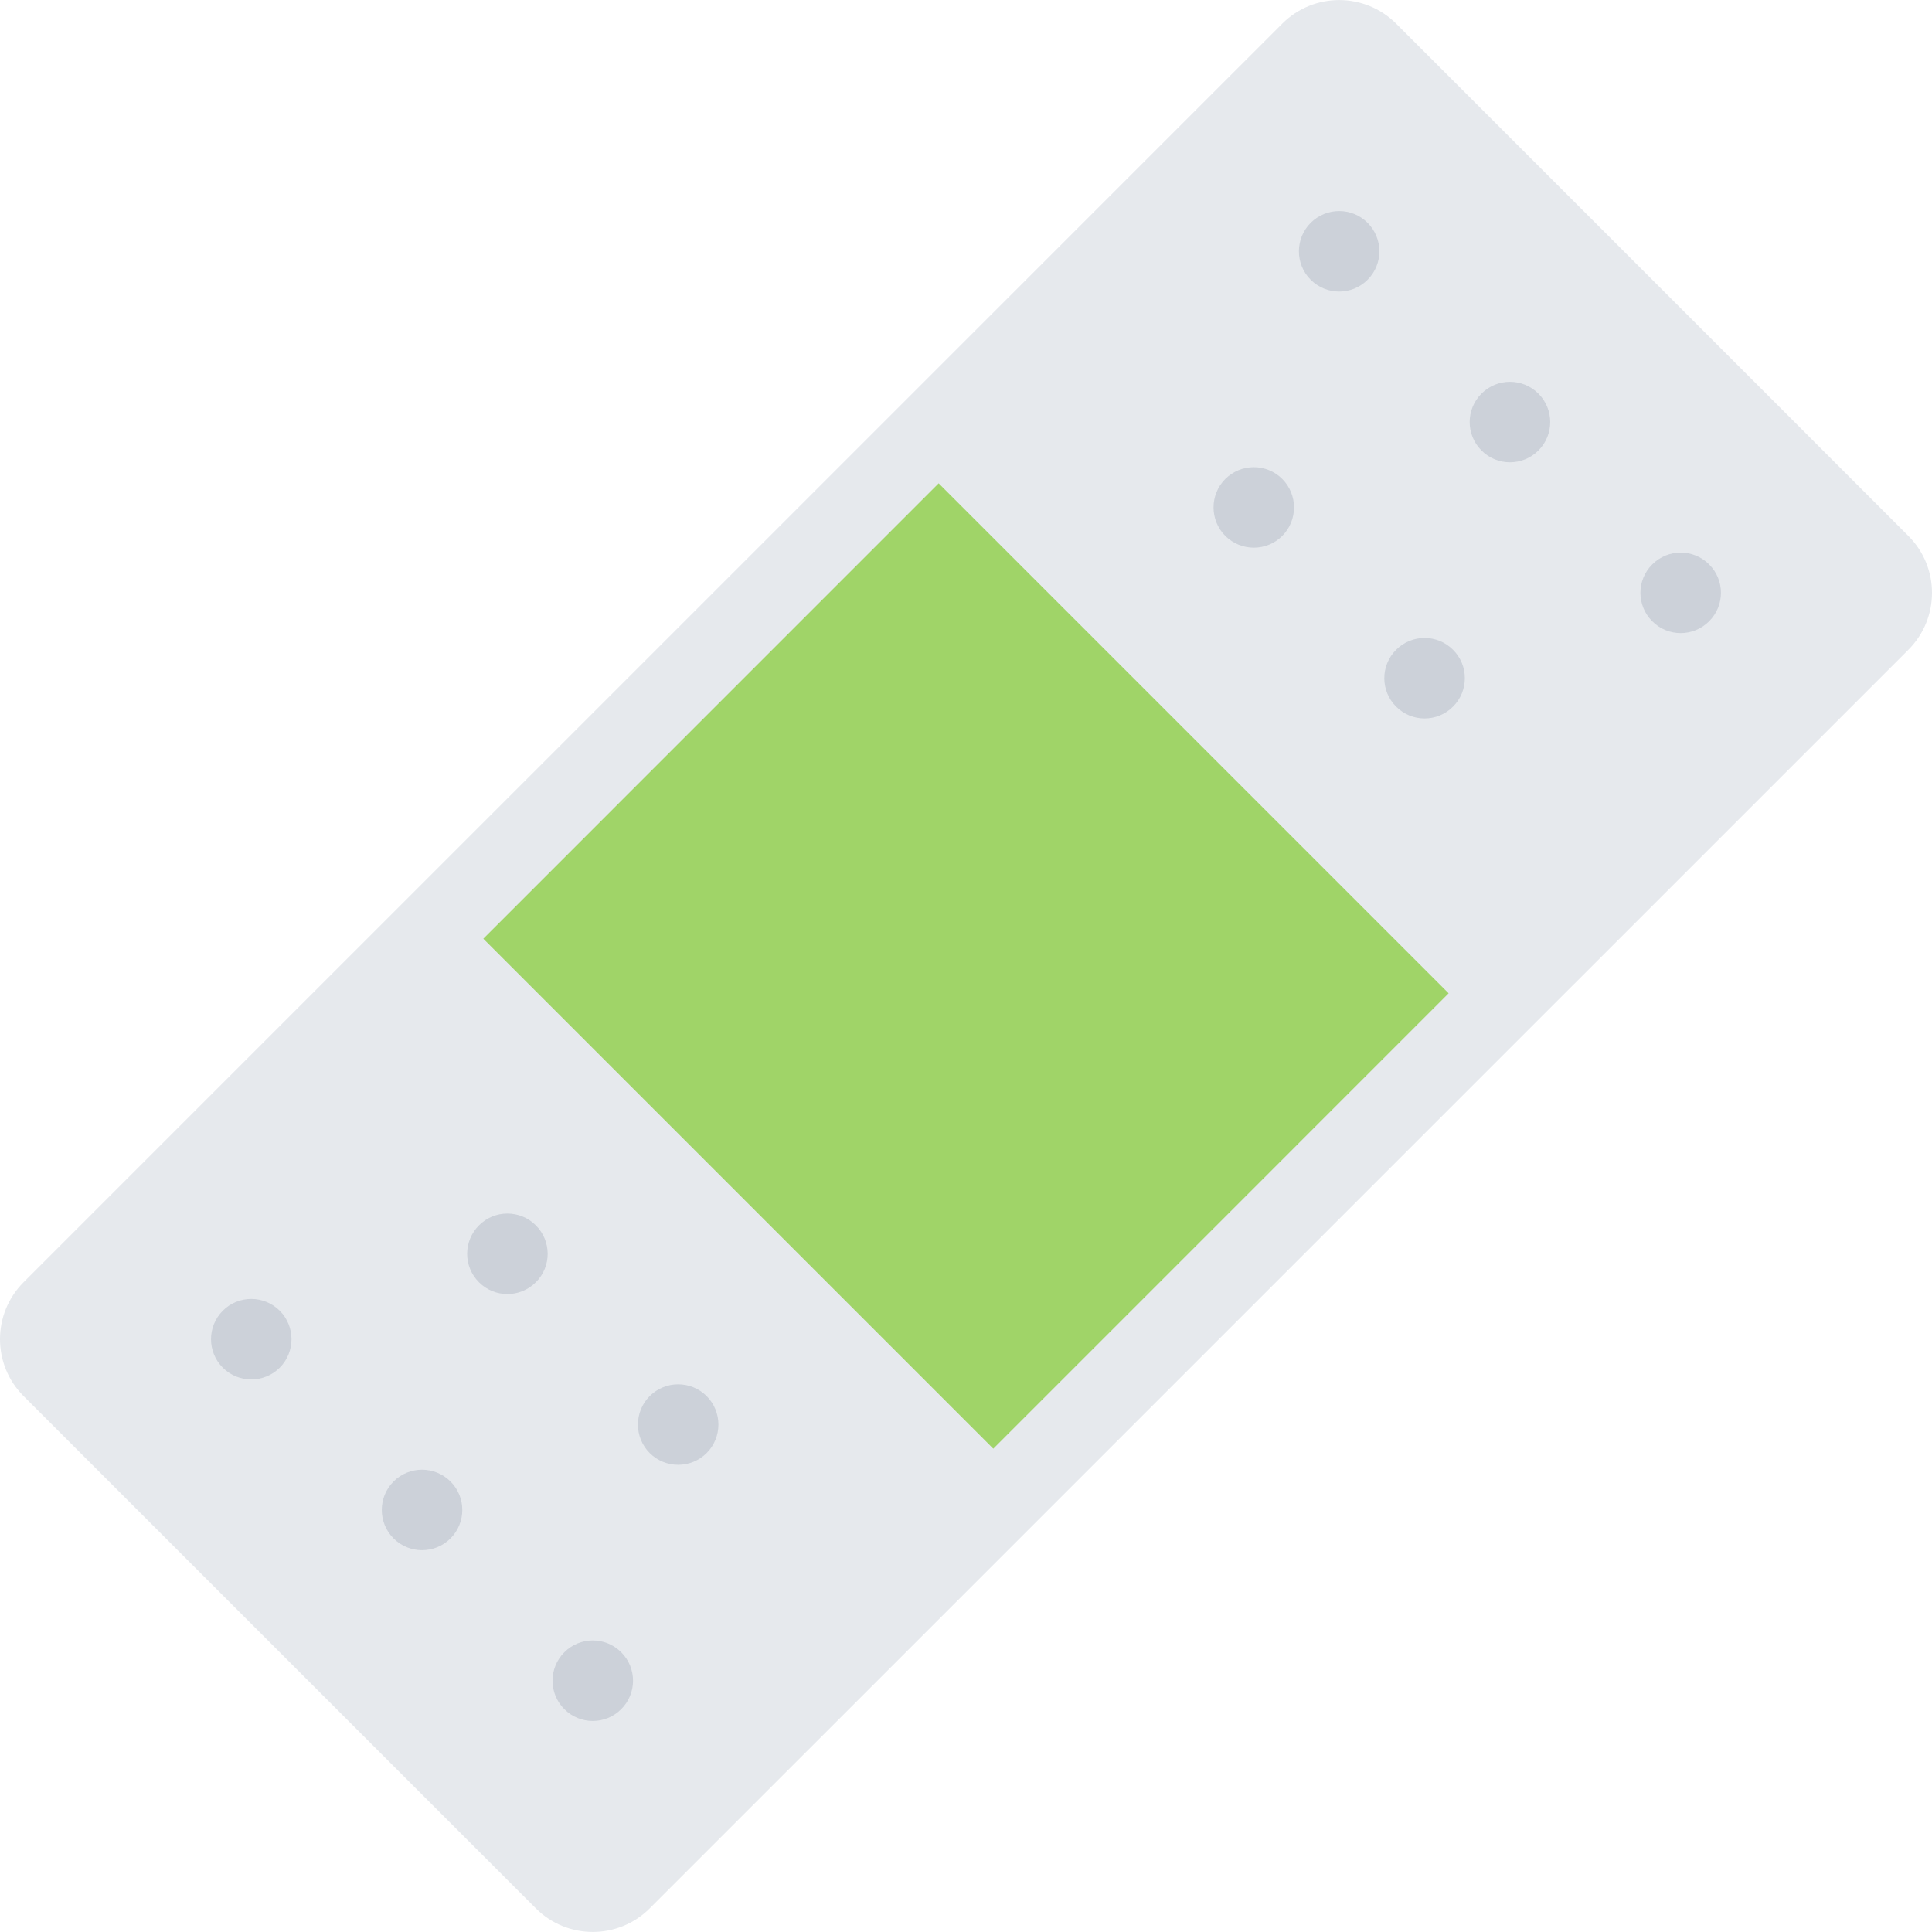 <?xml version="1.0" encoding="iso-8859-1"?>
<!-- Uploaded to: SVG Repo, www.svgrepo.com, Generator: SVG Repo Mixer Tools -->
<svg height="800px" width="800px" version="1.1" id="Layer_1" xmlns="http://www.w3.org/2000/svg" xmlns:xlink="http://www.w3.org/1999/xlink" 
	 viewBox="0 0 511.983 511.983" xml:space="preserve">
<path style="fill:#E6E9ED;" d="M172.172,505.723c-8.328,8.327-21.842,8.327-30.17,0L6.246,369.968
	c-8.328-8.327-8.328-21.826,0-30.17L339.799,6.261c8.344-8.328,21.842-8.328,30.186,0l135.74,135.755
	c8.344,8.327,8.344,21.842,0,30.169L172.172,505.723z"/>
<g>
	<path style="fill:#CCD1D9;" d="M362.422,74.13c-4.154,4.171-10.904,4.171-15.092,0c-4.156-4.156-4.156-10.905,0-15.077
		c4.188-4.171,10.938-4.171,15.092,0C366.578,63.225,366.578,69.974,362.422,74.13z"/>
	<path style="fill:#CCD1D9;" d="M407.67,119.392c-4.156,4.156-10.906,4.156-15.062,0c-4.188-4.171-4.188-10.921,0-15.093
		c4.156-4.156,10.906-4.156,15.062,0C411.855,108.471,411.855,115.221,407.67,119.392z"/>
	<path style="fill:#CCD1D9;" d="M452.916,164.639c-4.156,4.171-10.906,4.171-15.062,0c-4.186-4.171-4.186-10.921,0-15.077
		c4.156-4.171,10.906-4.171,15.062,0C457.103,153.718,457.103,160.468,452.916,164.639z"/>
	<path style="fill:#CCD1D9;" d="M339.799,142.016c-4.156,4.156-10.904,4.156-15.092,0c-4.156-4.172-4.156-10.921,0-15.093
		c4.188-4.156,10.936-4.156,15.092,0C343.955,131.095,343.955,137.844,339.799,142.016z"/>
	<path style="fill:#CCD1D9;" d="M385.047,187.262c-4.156,4.172-10.906,4.172-15.062,0c-4.188-4.156-4.188-10.921,0-15.077
		c4.156-4.171,10.906-4.171,15.062,0C389.232,176.341,389.232,183.106,385.047,187.262z"/>
	<path style="fill:#CCD1D9;" d="M149.549,437.853c4.154-4.172,10.92-4.172,15.076,0c4.172,4.155,4.172,10.921,0,15.077
		c-4.156,4.172-10.922,4.172-15.076,0C145.377,448.774,145.377,442.009,149.549,437.853z"/>
	<path style="fill:#CCD1D9;" d="M104.301,392.591c4.156-4.156,10.906-4.156,15.078,0c4.172,4.172,4.172,10.922,0,15.093
		c-4.156,4.156-10.922,4.156-15.078,0C100.131,403.513,100.131,396.763,104.301,392.591z"/>
	<path style="fill:#CCD1D9;" d="M59.039,347.345c4.172-4.172,10.922-4.156,15.094,0c4.154,4.172,4.154,10.921,0,15.092
		c-4.172,4.156-10.922,4.156-15.094,0C54.883,358.265,54.883,351.516,59.039,347.345z"/>
	<path style="fill:#CCD1D9;" d="M172.172,369.968c4.172-4.156,10.92-4.156,15.092,0c4.156,4.172,4.156,10.922,0,15.093
		c-4.172,4.155-10.92,4.155-15.092,0C168.015,380.889,168.015,374.139,172.172,369.968z"/>
	<path style="fill:#CCD1D9;" d="M126.926,324.721c4.154-4.172,10.92-4.172,15.076,0c4.172,4.172,4.172,10.921,0,15.076
		c-4.156,4.172-10.922,4.172-15.076,0C122.754,335.642,122.754,328.893,126.926,324.721z"/>
</g>
<polygon style="fill:#A0D468;" points="383.89,263.225 248.744,128.079 128.08,248.758 263.226,383.904 "/>
</svg>